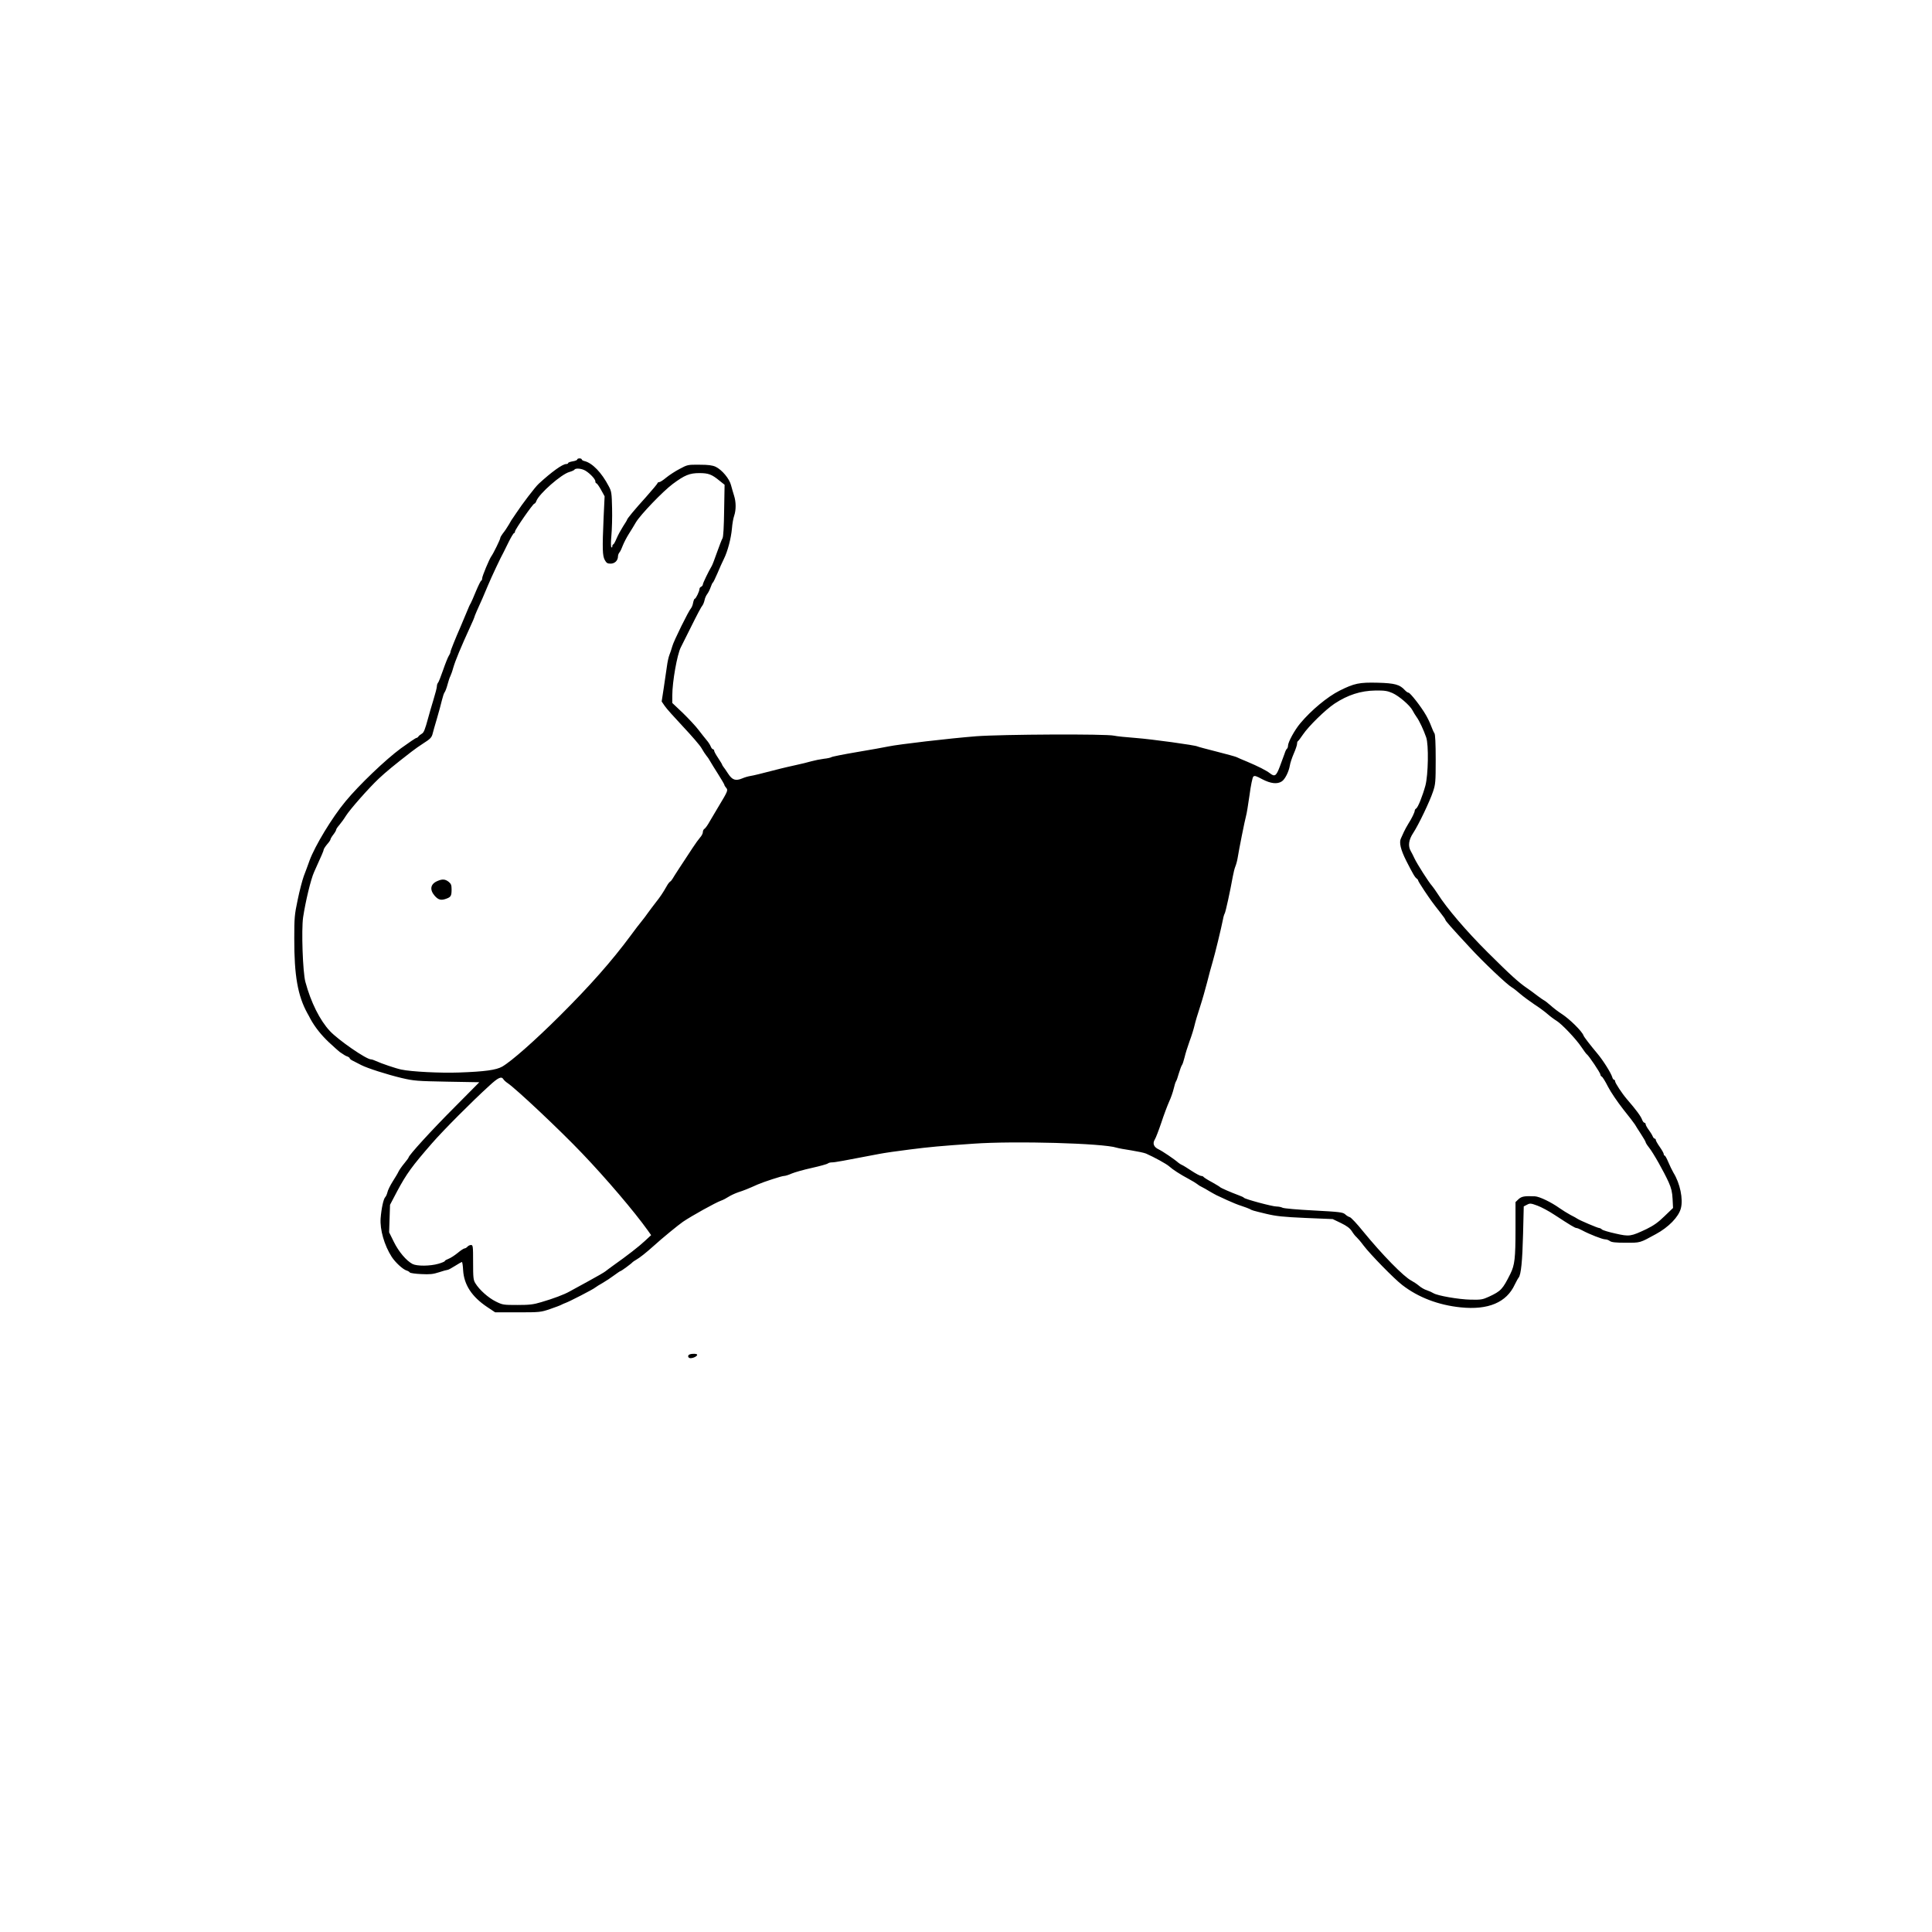 <?xml version="1.0" encoding="UTF-8" standalone="yes"?>
<svg version="1.0" xmlns="http://www.w3.org/2000/svg" width="1280pt" height="1280pt" viewBox="0 0 1707 1707" preserveAspectRatio="xMidYMid meet">
  <g transform="translate(0,1707) scale(0.1,-0.1)" fill="#000000" stroke="none">
    <path d="M5100 13010 c0 -5 -18 -13 -40 -16 -22 -4 -40 -10 -40 -15 0 -5 -8
-9 -18 -9 -32 0 -129 -70 -242 -174 -32 -29 -149 -183 -200 -261 -10 -16 -23
-34 -27 -40 -5 -5 -22 -32 -37 -60 -16 -27 -40 -63 -53 -78 -12 -16 -23 -34
-23 -41 0 -12 -61 -137 -79 -161 -18 -25 -81 -176 -81 -195 0 -11 -4 -20 -8
-20 -4 0 -25 -42 -46 -92 -21 -51 -42 -100 -47 -108 -10 -17 -10 -16 -51 -115
-16 -38 -35 -83 -42 -100 -38 -86 -86 -205 -86 -215 0 -6 -6 -21 -14 -33 -8
-12 -31 -69 -51 -127 -20 -58 -40 -109 -46 -114 -5 -6 -9 -19 -9 -30 0 -12
-14 -66 -31 -121 -17 -55 -37 -125 -45 -155 -30 -110 -39 -133 -59 -144 -11
-6 -24 -17 -28 -23 -4 -7 -13 -13 -18 -13 -6 0 -68 -42 -137 -92 -136 -100
-369 -323 -489 -468 -119 -143 -270 -393 -318 -523 -14 -40 -37 -102 -51 -138
-13 -36 -38 -131 -54 -210 -28 -131 -30 -161 -30 -340 -1 -328 31 -508 116
-662 9 -15 21 -38 27 -50 39 -71 94 -141 164 -207 44 -41 87 -79 95 -85 36
-25 54 -36 71 -41 9 -4 17 -10 17 -15 0 -5 15 -16 33 -24 17 -9 48 -24 68 -35
54 -28 229 -84 359 -115 107 -25 135 -27 400 -32 l285 -5 -220 -222 c-201
-201 -405 -425 -405 -443 0 -3 -17 -27 -38 -52 -21 -25 -43 -57 -50 -71 -6
-14 -30 -54 -53 -90 -22 -35 -43 -78 -46 -95 -4 -16 -12 -35 -19 -42 -16 -16
-34 -99 -41 -188 -7 -99 32 -237 98 -340 32 -49 98 -110 130 -120 13 -4 27
-12 30 -18 4 -5 49 -12 100 -14 77 -4 106 -1 158 16 35 12 69 21 75 21 7 0 36
16 66 35 30 19 58 35 61 35 4 0 9 -33 11 -74 8 -128 77 -233 211 -323 l72 -48
200 0 c194 0 203 1 285 29 47 16 92 33 100 38 8 5 24 11 34 15 31 10 249 122
265 137 9 7 39 26 66 41 28 16 73 46 101 67 28 21 54 38 57 38 7 0 98 67 107
79 3 3 16 12 30 20 32 18 89 63 159 126 70 64 217 184 255 210 78 53 289 170
337 187 18 6 48 22 66 34 19 12 57 30 86 40 47 15 83 29 172 69 56 24 212 75
232 75 11 0 41 9 67 21 26 11 106 34 179 50 72 16 136 34 141 39 6 6 23 10 38
10 25 0 101 14 418 75 41 8 163 26 270 39 173 22 269 31 560 51 362 26 1146 4
1265 -35 16 -5 75 -16 130 -24 55 -9 113 -21 130 -28 73 -32 182 -92 205 -113
32 -29 97 -71 172 -111 32 -17 66 -38 76 -46 9 -8 28 -20 42 -26 14 -7 43 -23
65 -37 22 -13 51 -29 65 -36 14 -6 57 -26 95 -44 39 -18 95 -41 125 -50 30
-10 62 -22 70 -26 22 -13 25 -14 145 -43 92 -22 150 -28 350 -37 l240 -10 73
-35 c53 -26 78 -45 96 -72 13 -21 31 -44 41 -52 9 -8 38 -41 63 -75 59 -78
271 -295 342 -349 141 -109 319 -177 516 -197 243 -25 405 43 478 202 13 26
28 54 34 61 21 26 33 145 39 386 l6 243 29 15 c26 14 34 13 91 -8 34 -12 103
-49 154 -83 136 -89 179 -115 192 -115 7 0 29 -9 49 -20 65 -35 180 -80 204
-80 13 0 32 -7 42 -15 15 -11 50 -15 141 -15 130 0 121 -3 265 76 113 61 201
152 221 227 22 82 -7 222 -65 315 -12 21 -33 63 -46 95 -13 31 -27 57 -32 57
-4 0 -8 6 -8 13 0 8 -16 36 -35 63 -19 27 -35 55 -35 61 0 7 -5 13 -10 13 -6
0 -14 10 -19 23 -5 12 -21 37 -35 56 -14 19 -26 41 -26 48 0 7 -5 13 -10 13
-6 0 -15 11 -20 24 -12 34 -53 89 -136 185 -43 50 -104 143 -104 158 0 7 -4
13 -9 13 -5 0 -13 10 -16 23 -12 39 -82 150 -132 209 -62 74 -117 145 -122
159 -12 36 -120 143 -190 189 -30 19 -75 53 -100 76 -25 22 -53 44 -61 47 -8
4 -35 23 -60 42 -25 19 -63 48 -86 63 -75 51 -147 116 -349 317 -190 189 -364
393 -442 517 -18 28 -41 60 -51 72 -27 29 -131 192 -154 241 -10 22 -25 51
-33 65 -26 44 -19 100 21 160 48 73 146 278 175 365 22 65 24 85 24 286 0 139
-4 221 -11 230 -6 8 -19 37 -29 64 -10 28 -32 73 -48 100 -42 73 -138 195
-152 195 -6 0 -20 9 -31 21 -46 51 -90 63 -241 67 -163 4 -207 -5 -337 -70
-106 -53 -250 -172 -347 -288 -50 -59 -109 -167 -109 -199 0 -11 -4 -22 -9
-26 -5 -3 -15 -22 -21 -43 -7 -20 -26 -72 -42 -114 -32 -85 -45 -94 -89 -59
-31 24 -104 61 -199 101 -41 17 -84 35 -95 41 -11 5 -91 27 -178 49 -87 22
-162 42 -167 45 -18 11 -402 64 -546 75 -83 6 -168 15 -190 20 -69 17 -995 12
-1219 -5 -239 -19 -684 -71 -775 -90 -36 -8 -162 -30 -280 -50 -118 -20 -219
-40 -225 -45 -5 -4 -35 -11 -66 -14 -31 -4 -81 -14 -110 -22 -30 -9 -92 -24
-139 -34 -47 -10 -105 -24 -130 -30 -194 -50 -239 -61 -270 -66 -19 -3 -51
-12 -71 -21 -60 -25 -89 -15 -126 42 -18 28 -37 55 -43 62 -5 7 -10 15 -10 18
0 3 -16 29 -35 58 -19 28 -35 57 -35 64 0 7 -5 13 -10 13 -6 0 -15 11 -20 24
-5 13 -21 39 -37 57 -16 19 -48 60 -72 91 -24 32 -86 98 -137 148 l-94 89 0
67 c0 120 43 362 75 424 7 14 41 82 76 152 76 153 104 205 117 221 5 7 13 26
17 44 3 18 14 42 24 55 10 13 23 40 30 60 7 20 15 38 19 40 4 2 22 39 41 83
18 44 44 101 57 127 33 66 63 180 71 268 3 41 12 92 20 114 17 50 17 120 -1
176 -8 25 -20 67 -27 93 -14 57 -80 136 -136 163 -29 13 -64 18 -143 18 -103
1 -106 0 -175 -37 -39 -20 -92 -55 -119 -77 -26 -22 -54 -40 -62 -40 -8 0 -14
-4 -14 -8 0 -5 -46 -60 -102 -123 -105 -116 -168 -193 -168 -202 0 -3 -16 -29
-35 -58 -19 -30 -45 -77 -57 -106 -12 -29 -25 -53 -30 -53 -4 0 -8 -8 -8 -17
0 -10 -3 -13 -9 -7 -4 5 -4 51 1 104 5 52 8 160 6 240 -3 134 -5 149 -30 195
-62 119 -144 204 -213 221 -14 3 -25 10 -25 15 0 5 -9 9 -20 9 -11 0 -20 -4
-20 -10z m57 -91 c37 -14 103 -78 103 -101 0 -10 4 -18 9 -18 5 0 24 -26 41
-57 l32 -58 -9 -190 c-12 -275 -10 -334 10 -372 15 -27 23 -33 52 -33 37 0 65
28 65 64 0 11 6 27 13 35 8 9 21 37 30 62 10 25 33 70 52 100 19 30 48 77 64
105 42 69 238 273 325 338 105 78 149 96 235 96 80 0 110 -11 179 -68 l44 -35
-4 -226 c-2 -145 -7 -233 -14 -246 -7 -11 -28 -67 -49 -125 -20 -58 -41 -112
-46 -120 -28 -47 -79 -152 -79 -164 0 -7 -7 -16 -15 -20 -8 -3 -15 -12 -15
-20 0 -20 -32 -86 -41 -86 -5 0 -11 -16 -15 -35 -3 -20 -12 -41 -18 -48 -21
-22 -154 -291 -166 -337 -7 -25 -18 -58 -25 -75 -7 -16 -18 -64 -23 -105 -6
-41 -19 -127 -28 -191 l-18 -117 26 -38 c14 -22 88 -104 163 -184 75 -80 149
-165 163 -190 14 -25 33 -54 42 -65 10 -11 25 -33 34 -50 9 -16 41 -68 71
-115 30 -47 54 -89 55 -94 0 -5 7 -17 16 -27 18 -20 14 -30 -64 -159 -25 -41
-61 -102 -80 -135 -18 -33 -40 -64 -48 -68 -8 -4 -14 -18 -14 -29 0 -12 -11
-33 -24 -47 -13 -15 -43 -56 -67 -93 -95 -144 -165 -251 -176 -271 -6 -11 -16
-23 -23 -27 -6 -4 -19 -20 -28 -37 -37 -65 -59 -97 -97 -145 -22 -28 -53 -70
-70 -93 -16 -24 -43 -58 -58 -77 -15 -18 -58 -73 -94 -123 -168 -227 -358
-442 -627 -710 -219 -218 -427 -402 -509 -449 -53 -30 -153 -44 -381 -52 -166
-6 -421 7 -510 26 -49 10 -178 54 -223 75 -17 8 -37 15 -45 15 -42 0 -288 170
-364 251 -88 95 -167 252 -216 434 -23 85 -36 458 -20 570 21 139 68 336 97
400 70 155 85 189 85 199 1 6 14 27 30 46 17 19 30 38 30 44 0 5 11 24 25 42
14 18 25 37 25 43 0 6 13 25 29 43 15 18 41 53 56 78 37 59 203 247 292 331
63 59 133 117 288 237 28 22 75 55 105 74 62 39 75 53 83 88 3 14 20 72 37
130 17 58 37 131 44 162 8 32 18 64 24 71 6 7 18 38 26 69 8 30 19 64 25 74 5
11 17 42 24 69 21 72 66 180 156 377 17 37 31 69 31 72 0 4 10 28 21 54 41 90
66 147 99 227 31 75 119 261 139 295 4 8 25 50 46 93 21 42 42 77 47 77 4 0 8
6 8 14 0 17 159 246 171 246 5 0 14 11 18 24 25 65 221 237 292 256 21 6 41
15 44 20 8 13 47 13 82 -1z m7145 -1972 c59 -26 156 -110 178 -153 8 -16 24
-42 36 -59 24 -32 63 -116 85 -180 23 -66 18 -332 -7 -426 -26 -94 -65 -191
-81 -202 -7 -4 -13 -12 -13 -18 0 -15 -26 -69 -55 -114 -14 -22 -32 -56 -41
-75 -8 -19 -20 -45 -26 -57 -18 -36 -3 -99 46 -197 60 -118 78 -149 94 -159 6
-4 12 -12 12 -17 0 -4 25 -45 55 -90 58 -86 67 -99 140 -192 25 -31 45 -60 45
-64 0 -9 50 -66 217 -246 119 -130 330 -329 371 -352 10 -5 42 -30 72 -56 30
-26 87 -67 125 -93 39 -25 91 -63 115 -84 25 -22 61 -49 81 -61 48 -29 175
-163 222 -234 21 -31 42 -60 47 -63 16 -10 120 -164 120 -179 0 -7 6 -16 13
-19 6 -2 31 -42 54 -88 24 -47 84 -135 134 -199 51 -63 97 -124 104 -135 6
-11 30 -49 53 -84 23 -35 42 -68 42 -73 0 -5 13 -26 29 -46 38 -47 133 -216
174 -307 24 -54 32 -88 35 -149 l4 -79 -76 -73 c-56 -55 -97 -83 -158 -113
-140 -66 -151 -68 -274 -40 -59 13 -113 29 -120 36 -7 7 -18 13 -25 13 -12 0
-163 64 -189 80 -8 6 -37 22 -65 36 -27 15 -70 41 -95 59 -74 53 -178 103
-218 105 -92 4 -117 0 -145 -25 l-27 -26 0 -238 c0 -258 -7 -318 -45 -395 -69
-138 -83 -153 -190 -203 -55 -25 -69 -28 -161 -26 -106 2 -294 35 -329 57 -11
7 -37 19 -58 26 -21 6 -53 25 -70 40 -18 15 -48 35 -67 45 -67 34 -257 228
-428 437 -52 65 -105 121 -116 124 -12 3 -31 15 -42 26 -20 17 -49 21 -277 33
-140 7 -264 18 -275 24 -11 6 -36 11 -54 11 -37 0 -278 65 -287 77 -3 5 -26
15 -51 24 -65 24 -154 63 -160 70 -3 4 -35 23 -72 44 -38 20 -70 41 -74 46 -3
5 -12 9 -21 9 -9 0 -47 20 -85 45 -38 25 -76 49 -85 52 -9 4 -24 13 -32 20
-35 31 -140 102 -174 118 -43 20 -56 52 -34 87 8 12 34 79 57 147 22 68 54
152 69 186 16 34 34 86 41 116 7 30 16 59 20 64 5 6 16 37 25 70 10 33 22 66
27 73 6 6 16 38 24 70 7 31 27 95 44 142 18 47 37 110 44 140 7 31 29 105 49
165 20 61 47 157 62 215 14 58 37 141 50 185 21 72 73 285 91 375 3 19 10 41
15 50 8 14 48 196 71 325 6 33 16 74 23 90 7 17 16 50 20 75 11 71 63 331 74
370 6 19 19 102 31 185 11 85 26 155 33 163 11 11 25 7 80 -23 75 -39 132 -45
172 -19 28 18 61 83 71 139 3 22 19 70 35 107 16 36 29 75 29 86 0 11 3 22 8
24 4 2 24 28 44 58 50 74 198 219 279 273 117 77 231 114 361 116 82 1 106 -3
150 -22z m-7854 -3413 c5 -8 21 -23 36 -33 73 -48 466 -418 660 -622 214 -224
460 -513 580 -681 l29 -41 -55 -51 c-52 -49 -159 -132 -278 -216 -30 -22 -62
-45 -70 -52 -9 -8 -76 -47 -150 -87 -74 -41 -151 -83 -170 -93 -44 -25 -141
-62 -248 -93 -69 -21 -103 -25 -211 -25 -124 0 -131 1 -191 31 -65 32 -145
103 -180 161 -18 29 -20 50 -20 186 0 142 -1 152 -19 152 -10 0 -24 -7 -31
-15 -7 -8 -18 -15 -25 -15 -7 0 -35 -18 -61 -40 -27 -22 -64 -46 -81 -52 -18
-7 -33 -15 -33 -20 0 -4 -25 -15 -57 -24 -73 -21 -188 -22 -228 -2 -55 29
-122 108 -165 195 l-42 85 4 122 4 121 63 120 c83 155 131 221 308 424 100
115 354 370 507 509 78 72 107 85 124 56z"/>
    <path d="M3863 9285 c-60 -26 -69 -76 -22 -130 33 -37 57 -43 106 -24 37 14
43 25 43 81 0 38 -5 50 -26 67 -31 24 -56 26 -101 6z"/>
    <path d="M6093 5103 c-21 -8 -15 -33 8 -33 25 0 59 17 59 30 0 10 -45 12 -67
3z"/>
  </g>
</svg>